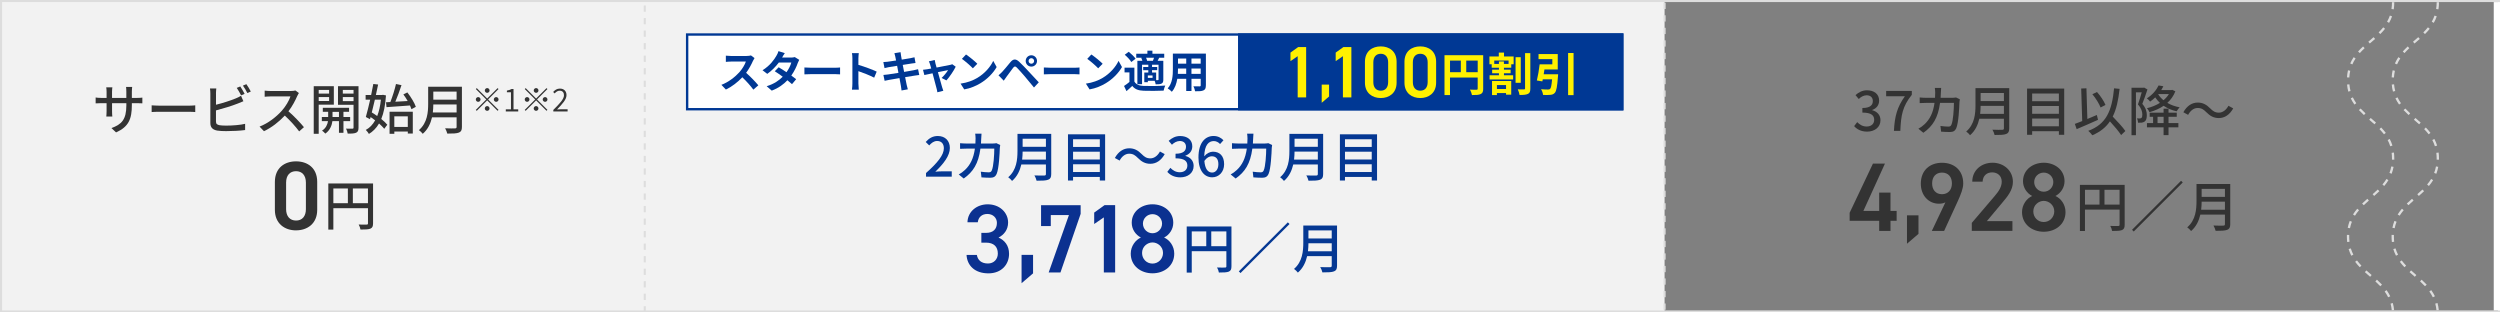 <?xml version="1.0" encoding="UTF-8"?>
<svg id="f" data-name="wimax5g_start" xmlns="http://www.w3.org/2000/svg" viewBox="0 0 1200 150">
  <rect x="0" y="0" width="1200" height="150" fill="#808080" stroke="none"/>
  <rect width="799" height="150" fill="#f2f2f2"/>
  <g>
    <path d="M1169.5,148.94c-.11-1.1-.3-2.18-.58-3.2l1.08-.3c.3,1.08.51,2.22.62,3.39l-1.12.11ZM1167.76,142.71c-.47-.96-1.02-1.87-1.68-2.79l.91-.66c.7.97,1.28,1.94,1.78,2.95l-1.01.49ZM1163.99,137.39c-.68-.72-1.45-1.48-2.37-2.32l.76-.83c.94.86,1.73,1.64,2.43,2.38l-.82.77ZM1159.11,132.86l-.16-.14c-.8-.69-1.59-1.38-2.37-2.09l.75-.83c.77.7,1.56,1.38,2.35,2.07l.16.14-.73.85ZM1154.13,128.27c-.85-.89-1.58-1.74-2.22-2.6l.9-.67c.61.82,1.31,1.64,2.13,2.5l-.81.77ZM1150.07,122.75c-.53-1.03-.96-2.1-1.29-3.2l1.07-.32c.31,1.03.71,2.04,1.21,3.01l-1,.51ZM1148.1,116.17c-.1-.84-.15-1.72-.15-2.61,0-.28,0-.55.01-.82l1.12.04c0,.26-.01.52-.01.78,0,.85.05,1.69.14,2.48l-1.11.13ZM1149.45,109.55l-1.1-.22c.23-1.14.55-2.25.97-3.31l1.04.41c-.39.99-.7,2.04-.91,3.11ZM1151.83,103.54l-.95-.59c.58-.93,1.25-1.84,2.04-2.77l.85.73c-.75.88-1.39,1.74-1.94,2.63ZM1156.05,98.51l-.78-.81c.9-.86,1.81-1.67,2.5-2.28l.74.84c-.69.6-1.59,1.4-2.47,2.25ZM1161.05,94.06l-.74-.84c1.01-.89,1.77-1.58,2.46-2.25l.78.8c-.7.68-1.47,1.39-2.5,2.29ZM1165.88,89.28l-.86-.72c.74-.88,1.37-1.75,1.92-2.65l.96.58c-.58.95-1.24,1.86-2.02,2.78ZM1169.43,83.4l-1.04-.4c.38-1,.68-2.05.88-3.12l1.1.21c-.21,1.14-.53,2.26-.93,3.32ZM1170.71,76.66l-1.12-.03c0-.19,0-.38,0-.58,0-.92-.05-1.82-.16-2.69l1.11-.14c.11.91.17,1.86.17,2.83,0,.2,0,.41,0,.6ZM1168.75,70.2c-.32-1.03-.74-2.03-1.25-2.99l.99-.52c.54,1.02.99,2.09,1.33,3.19l-1.07.33ZM1165.75,64.46c-.62-.82-1.33-1.63-2.16-2.49l.8-.78c.86.89,1.59,1.73,2.24,2.59l-.89.68ZM1161.19,59.68c-.73-.66-1.48-1.3-2.22-1.95l-.3-.26.73-.85.3.26c.75.65,1.5,1.3,2.23,1.96l-.75.83ZM1156.14,55.23c-.93-.86-1.73-1.65-2.42-2.39l.82-.76c.67.73,1.44,1.49,2.35,2.33l-.76.82ZM1151.55,50.18c-.69-.98-1.26-1.95-1.75-2.97l1.01-.48c.46.96,1,1.88,1.65,2.81l-.92.65ZM1148.62,43.97c-.29-1.08-.48-2.22-.58-3.39l1.12-.1c.1,1.11.28,2.19.55,3.2l-1.08.29ZM1149.11,37.21l-1.12-.07c.07-1.17.23-2.32.48-3.41l1.09.25c-.24,1.02-.39,2.11-.45,3.22ZM1150.58,30.91l-1.03-.45c.45-1.03,1.01-2.05,1.66-3.02l.93.62c-.62.94-1.13,1.87-1.56,2.85ZM1154.16,25.47l-.84-.74c.69-.77,1.47-1.57,2.39-2.43l.77.82c-.89.84-1.65,1.61-2.32,2.36ZM1158.96,20.88l-.73-.84.74-.64c.6-.52,1.2-1.04,1.79-1.56l.74.84c-.59.53-1.2,1.05-1.8,1.57l-.74.64ZM1163.98,16.35l-.79-.79c.85-.85,1.57-1.65,2.21-2.45l.88.7c-.66.83-1.41,1.66-2.29,2.54ZM1168.21,10.97l-.97-.55c.54-.95.99-1.94,1.34-2.95l1.06.37c-.37,1.08-.85,2.13-1.43,3.14ZM1170.46,4.49l-1.11-.17c.16-1.03.24-2.13.24-3.25h1.12c0,1.18-.09,2.33-.25,3.42Z" fill="#ddd"/>
    <path d="M1148.05,148.94c-.11-1.1-.3-2.18-.58-3.2l1.08-.3c.3,1.08.51,2.22.62,3.39l-1.12.11ZM1146.32,142.71c-.47-.96-1.02-1.87-1.68-2.79l.91-.66c.7.97,1.28,1.94,1.78,2.95l-1.01.49ZM1142.54,137.39c-.68-.72-1.45-1.48-2.37-2.32l.76-.83c.94.86,1.73,1.64,2.43,2.38l-.82.77ZM1137.66,132.86l-.16-.14c-.8-.69-1.59-1.38-2.37-2.09l.75-.83c.77.7,1.56,1.38,2.35,2.07l.16.14-.73.85ZM1132.68,128.27c-.85-.89-1.58-1.74-2.22-2.6l.9-.67c.61.82,1.31,1.64,2.13,2.5l-.81.77ZM1128.62,122.75c-.53-1.03-.96-2.1-1.29-3.2l1.07-.32c.31,1.03.71,2.04,1.21,3.01l-1,.51ZM1126.65,116.17c-.1-.84-.15-1.72-.15-2.61,0-.28,0-.55.01-.82l1.12.04c0,.26-.01.52-.01.78,0,.85.05,1.69.14,2.48l-1.11.13ZM1128,109.55l-1.1-.22c.23-1.14.55-2.25.97-3.31l1.04.41c-.39.99-.7,2.04-.91,3.11ZM1130.39,103.54l-.95-.59c.58-.93,1.25-1.84,2.04-2.77l.85.73c-.75.88-1.39,1.74-1.94,2.63ZM1134.6,98.51l-.78-.81c.9-.86,1.81-1.67,2.5-2.28l.74.84c-.69.6-1.59,1.4-2.47,2.25ZM1139.6,94.06l-.74-.84c1.01-.89,1.77-1.58,2.46-2.25l.78.8c-.7.68-1.47,1.39-2.5,2.29ZM1144.43,89.28l-.86-.72c.74-.88,1.37-1.75,1.92-2.65l.96.58c-.58.95-1.24,1.86-2.02,2.78ZM1147.98,83.4l-1.04-.4c.38-1,.68-2.05.88-3.12l1.1.21c-.21,1.14-.53,2.26-.93,3.32ZM1149.26,76.66l-1.12-.03c0-.19,0-.38,0-.58,0-.92-.05-1.82-.16-2.69l1.11-.14c.11.91.17,1.86.17,2.83,0,.2,0,.41,0,.6ZM1147.31,70.2c-.32-1.03-.74-2.03-1.25-2.99l.99-.52c.54,1.02.99,2.09,1.33,3.19l-1.07.33ZM1144.3,64.46c-.62-.82-1.33-1.63-2.16-2.49l.8-.78c.86.89,1.59,1.73,2.24,2.59l-.89.68ZM1139.74,59.68c-.73-.66-1.48-1.3-2.22-1.95l-.3-.26.73-.85.3.26c.75.65,1.5,1.3,2.23,1.96l-.75.83ZM1134.69,55.23c-.93-.86-1.73-1.65-2.42-2.39l.82-.76c.67.73,1.44,1.49,2.35,2.33l-.76.82ZM1130.11,50.18c-.69-.98-1.26-1.95-1.75-2.97l1.01-.48c.46.96,1,1.88,1.65,2.81l-.92.65ZM1127.17,43.97c-.29-1.08-.48-2.22-.58-3.39l1.12-.1c.1,1.11.28,2.19.55,3.2l-1.08.29ZM1127.67,37.21l-1.12-.07c.07-1.17.23-2.32.48-3.41l1.09.25c-.24,1.02-.39,2.11-.45,3.22ZM1129.13,30.91l-1.03-.45c.45-1.03,1.01-2.05,1.66-3.02l.93.62c-.62.94-1.13,1.87-1.56,2.85ZM1132.71,25.47l-.84-.74c.69-.77,1.47-1.57,2.39-2.43l.77.82c-.89.84-1.65,1.61-2.32,2.36ZM1137.51,20.88l-.73-.84.74-.64c.6-.52,1.2-1.04,1.79-1.56l.74.84c-.59.53-1.2,1.05-1.8,1.57l-.74.64ZM1142.53,16.35l-.79-.79c.85-.85,1.57-1.65,2.21-2.45l.88.7c-.66.83-1.41,1.66-2.29,2.54ZM1146.76,10.97l-.97-.55c.54-.95.99-1.94,1.34-2.95l1.06.37c-.37,1.08-.85,2.13-1.43,3.14ZM1149.01,4.49l-1.11-.17c.16-1.03.24-2.13.24-3.25h1.12c0,1.18-.09,2.33-.25,3.42Z" fill="#ddd"/>
    <path d="M799.5,148.68h-1v-3.01h1v3.01ZM799.5,142.67h-1v-3.01h1v3.01ZM799.5,136.65h-1v-3.01h1v3.01ZM799.5,130.64h-1v-3.01h1v3.01ZM799.5,124.62h-1v-3.01h1v3.01ZM799.5,118.61h-1v-3.01h1v3.01ZM799.5,112.59h-1v-3.01h1v3.01ZM799.5,106.58h-1v-3.01h1v3.01ZM799.5,100.56h-1v-3.01h1v3.01ZM799.5,94.55h-1v-3.01h1v3.01ZM799.5,88.53h-1v-3.01h1v3.01ZM799.5,82.52h-1v-3.01h1v3.01ZM799.5,76.5h-1v-3.01h1v3.01ZM799.5,70.49h-1v-3.01h1v3.01ZM799.5,64.47h-1v-3.01h1v3.01ZM799.5,58.46h-1v-3.01h1v3.01ZM799.5,52.44h-1v-3.01h1v3.01ZM799.5,46.43h-1v-3.01h1v3.01ZM799.5,40.41h-1v-3.01h1v3.01ZM799.5,34.4h-1v-3.01h1v3.01ZM799.5,28.38h-1v-3.01h1v3.01ZM799.5,22.37h-1v-3.01h1v3.01ZM799.5,16.35h-1v-3.01h1v3.01ZM799.5,10.34h-1v-3.01h1v3.01ZM799.5,4.32h-1V1.32h1v3.01Z" fill="#ddd"/>
    <path d="M310,150h-1v-3.01h1v3.01ZM310,143.98h-1v-3.01h1v3.01ZM310,137.97h-1v-3.01h1v3.01ZM310,131.96h-1v-3.01h1v3.01ZM310,125.94h-1v-3.01h1v3.01ZM310,119.93h-1v-3.01h1v3.01ZM310,113.91h-1v-3.01h1v3.01ZM310,107.9h-1v-3.01h1v3.01ZM310,101.88h-1v-3.01h1v3.01ZM310,95.87h-1v-3.01h1v3.01ZM310,89.85h-1v-3.01h1v3.01ZM310,83.83h-1v-3.01h1v3.01ZM310,77.82h-1v-3.01h1v3.01ZM310,71.81h-1v-3.01h1v3.01ZM310,65.79h-1v-3.01h1v3.01ZM310,59.78h-1v-3.01h1v3.01ZM310,53.76h-1v-3.01h1v3.01ZM310,47.75h-1v-3.01h1v3.01ZM310,41.73h-1v-3.01h1v3.01ZM310,35.72h-1v-3.01h1v3.01ZM310,29.7h-1v-3.01h1v3.01ZM310,23.69h-1v-3.01h1v3.01ZM310,17.67h-1v-3.01h1v3.01ZM310,11.66h-1v-3.01h1v3.01ZM310,5.64h-1v-3.01h1v3.01Z" fill="#ddd"/>
  </g>
  <path d="M1199,1v148H1V1h1198M1200,0H0v150h1200V0h0Z" fill="#ddd"/>
  <g>
    <path d="M444.5,83.04c5.64-4.99,8.55-8.71,8.55-11.86,0-2.08-1.09-3.51-3.25-3.51-1.51,0-2.76.96-3.77,2.13l-1.69-1.66c1.64-1.79,3.33-2.86,5.82-2.86,3.51,0,5.77,2.29,5.77,5.75,0,3.69-2.94,7.51-6.99,11.39.99-.1,2.18-.18,3.12-.18h4.78v2.55h-12.35v-1.74Z" fill="#053893"/>
    <path d="M471,66.34c-.03.88-.08,1.74-.13,2.55h5.62c.68,0,1.27-.08,1.79-.16l1.82.88c-.08.44-.16,1.01-.18,1.33-.08,2.63-.42,10.06-1.56,12.61-.55,1.2-1.43,1.77-3.02,1.77-1.4,0-2.91-.08-4.24-.18l-.31-2.73c1.33.18,2.7.31,3.77.31.78,0,1.2-.23,1.48-.88.88-1.82,1.22-7.7,1.22-10.5h-6.66c-.96,7.23-3.54,11.21-8.01,14.35l-2.39-1.95c.94-.49,2.08-1.3,2.99-2.18,2.52-2.37,4.11-5.51,4.76-10.22h-3.95c-.96,0-2.18.03-3.17.1v-2.7c.99.08,2.16.16,3.17.16h4.19c.05-.78.08-1.61.08-2.5,0-.57-.08-1.64-.18-2.24h3.04c-.05.6-.1,1.56-.13,2.18Z" fill="#053893"/>
    <path d="M504.59,83.56c0,1.56-.42,2.31-1.46,2.7-1.09.44-2.86.49-5.56.49-.16-.7-.62-1.87-1.04-2.55,2.03.1,4.11.08,4.73.05.57,0,.78-.21.78-.75v-4.55h-11.8c-.68,2.91-1.98,5.8-4.45,7.9-.36-.52-1.3-1.4-1.85-1.77,4.06-3.48,4.45-8.58,4.45-12.66v-8.16h16.2v19.29ZM502.04,76.61v-3.85h-11.18c0,1.2-.08,2.5-.23,3.85h11.41ZM490.86,66.6v3.85h11.18v-3.85h-11.18Z" fill="#053893"/>
    <path d="M530.46,64.47v22.18h-2.55v-1.72h-12.84v1.72h-2.44v-22.18h17.84ZM515.07,66.84v3.69h12.84v-3.69h-12.84ZM515.07,72.82v3.74h12.84v-3.74h-12.84ZM527.91,82.57v-3.72h-12.84v3.72h12.84Z" fill="#053893"/>
    <path d="M542,73.78c-1.9,0-3.54,1.33-4.58,3.3l-2.29-1.25c1.69-3.07,4.13-4.65,6.89-4.65,2.42,0,4.19.96,6.01,2.81,1.27,1.27,2.31,2.03,4.16,2.03s3.54-1.33,4.58-3.3l2.29,1.25c-1.69,3.07-4.13,4.65-6.89,4.65-2.42,0-4.19-.96-6.01-2.81-1.27-1.27-2.31-2.03-4.16-2.03Z" fill="#053893"/>
    <path d="M560.31,82.49l1.46-1.92c1.12,1.14,2.55,2.11,4.52,2.11,2.16,0,3.64-1.2,3.64-3.2,0-2.11-1.35-3.48-5.67-3.48v-2.21c3.77,0,5.02-1.43,5.02-3.35,0-1.69-1.12-2.73-2.94-2.76-1.48.03-2.73.73-3.82,1.79l-1.56-1.87c1.51-1.35,3.28-2.31,5.49-2.31,3.43,0,5.85,1.79,5.85,4.94,0,2.21-1.27,3.74-3.3,4.5v.13c2.21.55,3.95,2.21,3.95,4.78,0,3.46-2.89,5.49-6.4,5.49-3.02,0-4.97-1.2-6.24-2.63Z" fill="#053893"/>
    <path d="M575.26,75.57c0-7.36,3.46-10.3,7.23-10.3,2.13,0,3.69.91,4.78,2.05l-1.64,1.82c-.7-.83-1.87-1.43-2.99-1.43-2.44,0-4.47,1.85-4.6,7.31,1.12-1.38,2.78-2.21,4.16-2.21,3.22,0,5.38,1.98,5.38,6.01,0,3.8-2.6,6.29-5.72,6.29-3.64,0-6.6-3.04-6.6-9.54ZM578.09,77.24c.31,3.8,1.69,5.59,3.74,5.59,1.66,0,2.99-1.51,2.99-4s-1.12-3.82-3.17-3.82c-1.09,0-2.42.6-3.56,2.24Z" fill="#053893"/>
    <path d="M601.52,66.34c-.03.88-.08,1.74-.13,2.55h5.62c.68,0,1.27-.08,1.79-.16l1.82.88c-.08.44-.16,1.01-.18,1.33-.08,2.63-.42,10.06-1.56,12.61-.55,1.2-1.43,1.77-3.02,1.77-1.4,0-2.91-.08-4.24-.18l-.31-2.73c1.33.18,2.7.31,3.77.31.78,0,1.2-.23,1.48-.88.88-1.82,1.22-7.7,1.22-10.5h-6.66c-.96,7.23-3.54,11.21-8.01,14.35l-2.39-1.95c.94-.49,2.08-1.3,2.99-2.18,2.52-2.37,4.11-5.51,4.76-10.22h-3.95c-.96,0-2.18.03-3.17.1v-2.7c.99.08,2.16.16,3.17.16h4.19c.05-.78.08-1.61.08-2.5,0-.57-.08-1.64-.18-2.24h3.04c-.05.6-.1,1.56-.13,2.18Z" fill="#053893"/>
    <path d="M635.11,83.56c0,1.56-.42,2.31-1.46,2.7-1.09.44-2.86.49-5.56.49-.16-.7-.62-1.87-1.04-2.55,2.03.1,4.11.08,4.73.05.57,0,.78-.21.78-.75v-4.55h-11.8c-.68,2.91-1.98,5.8-4.45,7.9-.36-.52-1.3-1.4-1.85-1.77,4.06-3.48,4.45-8.58,4.45-12.66v-8.16h16.2v19.29ZM632.56,76.61v-3.85h-11.18c0,1.2-.08,2.5-.23,3.85h11.41ZM621.38,66.6v3.85h11.18v-3.85h-11.18Z" fill="#053893"/>
    <path d="M660.98,64.47v22.18h-2.55v-1.72h-12.84v1.72h-2.44v-22.18h17.84ZM645.59,66.84v3.69h12.84v-3.69h-12.84ZM645.59,72.82v3.74h12.84v-3.74h-12.84ZM658.43,82.57v-3.72h-12.84v3.72h12.84Z" fill="#053893"/>
    <path d="M471.07,111.78h2.25c3.37,0,5.2-1.78,5.2-4.82,0-2.34-1.83-4.26-4.59-4.26s-4.35,1.73-4.59,3.98h-4.96c.14-5.19,4.54-8.61,9.73-8.61,5.66,0,9.78,3.88,9.78,8.75,0,3.51-2.06,5.94-4.59,7.21,2.95,1.31,5.05,3.84,5.05,7.82,0,5.1-3.65,9.36-9.88,9.36-6.55,0-10.25-3.74-10.53-8.85h4.96c.37,2.34,2.01,4.12,5.33,4.12,2.81,0,4.73-2.06,4.73-4.77,0-3.28-1.92-5.24-5.66-5.24h-2.25v-4.68Z" fill="#0b3190"/>
    <path d="M495.87,131.21l-5.52,4.73v-13.62h5.52v8.89Z" fill="#0b3190"/>
    <path d="M499.71,108.5v-10.01h19v4.17l-9.69,28.13h-5.66l9.73-27.56h-8.71v5.29h-4.68Z" fill="#0b3190"/>
    <path d="M535.27,130.78h-5.43v-26.44l-4.63,3.18v-5.48l4.96-3.56h5.1v32.29Z" fill="#0b3190"/>
    <path d="M547.63,114.02c-2.57-1.31-4.4-4.02-4.4-7.07,0-5.57,4.77-8.89,9.97-8.89s9.97,3.32,9.97,8.89c0,3.04-1.83,5.76-4.4,7.07,2.62,1.12,4.87,4.07,4.87,7.72,0,5.9-4.87,9.45-10.44,9.45s-10.44-3.56-10.44-9.45c0-3.65,2.34-6.6,4.87-7.72ZM553.2,126.52c2.81,0,5.05-2.29,5.05-5.1,0-3.14-2.67-5.05-5.05-5.05s-5.01,1.92-5.01,5.05c0,2.81,2.11,5.1,5.01,5.1ZM553.2,111.96c2.53,0,4.59-2.06,4.59-4.63s-2.06-4.54-4.59-4.54-4.59,2.01-4.59,4.54,2.01,4.63,4.59,4.63Z" fill="#0b3190"/>
    <path d="M591.1,127.82c0,1.4-.31,2.13-1.27,2.55-.94.39-2.44.44-4.76.44-.1-.68-.49-1.77-.88-2.42,1.66.08,3.33.05,3.82.03.49,0,.65-.16.65-.62v-7.23h-16.62v10.27h-2.42v-22.15h21.48v19.14ZM572.04,118.17h6.97v-7.1h-6.97v7.1ZM588.66,118.17v-7.1h-7.25v7.1h7.25Z" fill="#053893"/>
    <path d="M618.97,107.54l-23.53,23.53-.81-.81,23.53-23.53.81.81Z" fill="#053893"/>
    <path d="M641.78,127.56c0,1.56-.42,2.31-1.46,2.7-1.09.44-2.86.49-5.56.49-.16-.7-.62-1.87-1.04-2.55,2.03.1,4.11.08,4.73.05.57,0,.78-.21.78-.75v-4.55h-11.8c-.68,2.91-1.98,5.8-4.45,7.9-.36-.52-1.3-1.4-1.85-1.77,4.06-3.48,4.45-8.58,4.45-12.66v-8.16h16.2v19.29ZM639.23,120.61v-3.85h-11.18c0,1.2-.08,2.5-.23,3.85h11.41ZM628.05,110.6v3.85h11.18v-3.85h-11.18Z" fill="#053893"/>
  </g>
  <rect x="1197" y="1" width="3" height="148" fill="#fff"/>
  <g>
    <rect x="329.82" y="16.57" width="448.86" height="35.86" fill="#fff"/>
    <path d="M778.11,17.14v34.71h-447.71V17.14h447.71M779.25,16h-450v37h450V16h0Z" fill="#003894"/>
  </g>
  <rect x="594.25" y="16" width="185" height="37" fill="#003894"/>
  <g>
    <path d="M361.44,29.18c-.71,1.64-1.89,3.88-3.3,5.77,2.08,1.81,4.62,4.49,5.86,6l-2.39,2.08c-1.37-1.89-3.32-4.03-5.29-5.94-2.22,2.35-5.02,4.54-7.89,5.9l-2.16-2.27c3.38-1.26,6.63-3.82,8.61-6.03,1.39-1.57,2.67-3.65,3.13-5.14h-7.12c-.88,0-2.04.13-2.48.15v-2.98c.57.08,1.85.15,2.48.15h7.41c.9,0,1.74-.13,2.16-.27l1.72,1.28c-.17.23-.54.88-.73,1.3Z" fill="#003894"/>
    <path d="M375.4,27.63h4.26c.65,0,1.37-.08,1.83-.23l2.14,1.32c-.23.4-.5.97-.69,1.49-.57,1.7-1.62,3.95-3.11,6.05.9.65,1.72,1.26,2.33,1.76l-2,2.37c-.57-.53-1.34-1.18-2.2-1.87-1.85,1.95-4.24,3.74-7.52,4.98l-2.44-2.12c3.63-1.11,5.96-2.81,7.71-4.56-1.36-1.01-2.75-1.95-3.82-2.62l1.87-1.91c1.11.63,2.44,1.49,3.76,2.37,1.09-1.51,1.99-3.34,2.31-4.64h-6c-1.47,1.95-3.42,3.97-5.54,5.44l-2.27-1.74c3.67-2.29,5.63-5.17,6.68-6.99.34-.5.78-1.47.97-2.18l3.04.95c-.53.73-1.05,1.68-1.3,2.14Z" fill="#003894"/>
    <path d="M389.5,32.52h11.28c.99,0,1.91-.08,2.46-.13v3.3c-.5-.02-1.58-.11-2.46-.11h-11.28c-1.2,0-2.6.04-3.38.11v-3.3c.76.06,2.29.13,3.38.13Z" fill="#003894"/>
    <path d="M409.15,28.02c0-.73-.06-1.78-.21-2.52h3.28c-.08.74-.19,1.66-.19,2.52v3.11c2.81.82,6.85,2.31,8.78,3.25l-1.2,2.9c-2.16-1.13-5.31-2.35-7.58-3.13v5.94c0,.61.11,2.08.19,2.94h-3.28c.12-.84.21-2.1.21-2.94v-12.07Z" fill="#003894"/>
    <path d="M429.31,25.53l2.96-.48c.06.42.12,1.13.23,1.64.04.29.17.99.34,1.93,1.79-.29,3.38-.55,4.14-.69.67-.13,1.47-.29,1.97-.44l.5,2.75c-.46.04-1.3.17-1.93.25-.86.15-2.46.4-4.2.67.21,1.05.42,2.2.65,3.36,1.89-.32,3.61-.61,4.56-.8.82-.17,1.6-.34,2.14-.5l.57,2.77c-.57.04-1.43.19-2.23.31-1.01.17-2.71.44-4.55.74.34,1.72.63,3.13.76,3.78.15.63.36,1.39.54,2.06l-3.02.55c-.11-.78-.17-1.51-.29-2.12-.11-.61-.38-2.06-.71-3.82-2.14.36-4.12.69-5.02.86s-1.62.31-2.1.44l-.59-2.81c.57-.02,1.51-.15,2.18-.23.96-.13,2.92-.44,5.04-.78-.21-1.13-.44-2.31-.63-3.38-1.85.29-3.46.57-4.12.67-.67.15-1.22.25-1.93.44l-.57-2.9c.67-.02,1.3-.06,1.95-.15.73-.08,2.35-.32,4.16-.61-.17-.88-.31-1.57-.38-1.91-.13-.61-.27-1.09-.42-1.6Z" fill="#003894"/>
    <path d="M448.99,30.38c.15.5.34,1.22.57,2.04,2.67-.5,5.61-1.07,6.43-1.26.38-.06.78-.19,1.07-.34l1.68,1.2c-.88,1.85-3,5-4.47,6.57l-2.31-1.16c1.07-.97,2.54-2.75,3.11-3.78-.5.08-2.6.53-4.87.99.8,2.9,1.7,6.13,2.02,7.22.12.36.4,1.3.57,1.72l-2.86.71c-.06-.57-.21-1.26-.38-1.85-.31-1.13-1.18-4.41-1.93-7.26-1.76.38-3.29.69-3.93.84l-.65-2.52c.67-.06,1.24-.13,1.93-.25.29-.04,1.05-.17,2.02-.36-.21-.82-.4-1.49-.55-1.95-.15-.55-.36-1.05-.59-1.49l2.81-.67c.08.48.21,1.05.34,1.6Z" fill="#003894"/>
    <path d="M469.11,37.39c3.59-2.12,6.32-5.33,7.64-8.17l1.64,2.96c-1.6,2.83-4.39,5.73-7.77,7.77-2.12,1.28-4.83,2.46-7.79,2.96l-1.76-2.77c3.28-.46,6-1.53,8.04-2.75ZM469.11,30.61l-2.14,2.18c-1.09-1.18-3.72-3.46-5.25-4.54l1.97-2.1c1.47.99,4.2,3.17,5.42,4.45Z" fill="#003894"/>
    <path d="M481.02,34.53c.95-.97,2.58-3.02,4.03-4.75,1.24-1.47,2.48-1.7,4.12-.17,1.41,1.32,3.02,3,4.28,4.37,1.41,1.49,3.55,3.82,5.17,5.54l-2.31,2.48c-1.41-1.74-3.19-3.91-4.43-5.35-1.22-1.45-3.09-3.49-3.84-4.26-.67-.67-1.11-.63-1.72.13-.82,1.05-2.31,3.13-3.15,4.26-.48.67-.99,1.41-1.37,1.95l-2.52-2.6c.63-.5,1.09-.97,1.74-1.6ZM495.04,26.53c1.51,0,2.73,1.22,2.73,2.73s-1.22,2.71-2.73,2.71-2.71-1.2-2.71-2.71,1.2-2.73,2.71-2.73ZM495.04,30.59c.74,0,1.34-.59,1.34-1.32s-.61-1.34-1.34-1.34-1.32.61-1.32,1.34.59,1.32,1.32,1.32Z" fill="#003894"/>
    <path d="M504.43,32.52h11.27c.99,0,1.91-.08,2.46-.13v3.3c-.5-.02-1.57-.11-2.46-.11h-11.27c-1.2,0-2.6.04-3.38.11v-3.3c.76.06,2.29.13,3.38.13Z" fill="#003894"/>
    <path d="M529.27,37.39c3.59-2.12,6.32-5.33,7.64-8.17l1.64,2.96c-1.6,2.83-4.39,5.73-7.77,7.77-2.12,1.28-4.83,2.46-7.79,2.96l-1.76-2.77c3.28-.46,6.01-1.53,8.04-2.75ZM529.27,30.61l-2.14,2.18c-1.09-1.18-3.72-3.46-5.25-4.54l1.97-2.1c1.47.99,4.2,3.17,5.42,4.45Z" fill="#003894"/>
    <path d="M544.52,39.17c.82,1.41,2.29,1.99,4.43,2.08,2.52.11,7.47.04,10.37-.19-.29.59-.65,1.74-.78,2.44-2.6.13-7.05.17-9.62.06-2.5-.1-4.18-.71-5.44-2.33-.84.82-1.7,1.62-2.77,2.52l-1.18-2.48c.82-.53,1.76-1.22,2.6-1.93v-4.58h-2.35v-2.29h4.72v6.7ZM543.03,29.77c-.59-1.03-1.97-2.48-3.15-3.49l1.91-1.43c1.18.94,2.62,2.33,3.3,3.34l-2.06,1.58ZM548.17,27.71h-2.77v-1.93h5.35v-1.45h2.41v1.45h5.67v1.93h-2.41c-.27.55-.53,1.03-.76,1.47h2.73v9.01c0,1.01-.17,1.55-.84,1.93-.69.34-1.57.36-2.83.36-.06-.48-.27-1.16-.48-1.68h-3.28v.65h-1.7v-4.62h1.93v-1.15h-2.46v-1.51h2.46v-1.09h-3v9.32h-2.25v-11.21h2.39c-.13-.46-.31-.97-.53-1.39l.36-.08ZM553.4,29.18c.19-.44.38-.99.54-1.47h-3.84c.25.48.44,1.03.5,1.47h2.79ZM553.23,36.23h-2.27v1.15h2.27v-1.15ZM556.11,31.07h-3.13v1.09h2.48v1.51h-2.48v1.15h1.97v3.65h.84c.23-.02.31-.08.31-.34v-7.08Z" fill="#003894"/>
    <path d="M578.81,40.98c0,1.34-.29,2.02-1.13,2.39-.86.42-2.14.46-4.03.44-.08-.67-.48-1.74-.8-2.39,1.18.06,2.56.04,2.94.04.4,0,.55-.13.55-.5v-3.15h-4.43v5.86h-2.52v-5.86h-4.28c-.38,2.29-1.13,4.6-2.64,6.24-.4-.46-1.41-1.32-1.97-1.62,2.29-2.52,2.48-6.26,2.48-9.2v-7.5h15.85v15.24ZM569.38,35.46v-2.58h-3.95v.38c0,.67-.02,1.43-.06,2.2h4.01ZM565.44,28.11v2.44h3.95v-2.44h-3.95ZM576.33,28.11h-4.43v2.44h4.43v-2.44ZM576.33,35.46v-2.58h-4.43v2.58h4.43Z" fill="#003894"/>
  </g>
  <g>
    <path d="M889.99,60.54l1.46-1.92c1.12,1.14,2.55,2.11,4.52,2.11,2.16,0,3.64-1.2,3.64-3.2,0-2.11-1.35-3.48-5.67-3.48v-2.21c3.77,0,5.02-1.43,5.02-3.35,0-1.69-1.12-2.73-2.94-2.76-1.48.03-2.73.73-3.82,1.79l-1.56-1.87c1.51-1.35,3.28-2.31,5.49-2.31,3.43,0,5.85,1.79,5.85,4.94,0,2.21-1.27,3.74-3.3,4.5v.13c2.21.55,3.95,2.21,3.95,4.78,0,3.46-2.89,5.49-6.4,5.49-3.02,0-4.97-1.2-6.24-2.63Z" fill="#333"/>
    <path d="M914.35,46.21h-9v-2.55h12.32v1.85c-4.5,5.59-5.2,9.83-5.51,17.32h-3.07c.34-6.99,1.56-11.47,5.25-16.61Z" fill="#333"/>
    <path d="M931.62,44.39c-.03.88-.08,1.74-.13,2.55h5.62c.68,0,1.27-.08,1.79-.16l1.82.88c-.08.44-.16,1.01-.18,1.33-.08,2.63-.42,10.06-1.56,12.61-.55,1.2-1.43,1.77-3.02,1.77-1.4,0-2.91-.08-4.24-.18l-.31-2.73c1.33.18,2.7.31,3.77.31.78,0,1.2-.23,1.48-.88.88-1.82,1.22-7.7,1.22-10.5h-6.66c-.96,7.23-3.54,11.21-8.01,14.35l-2.39-1.95c.94-.49,2.08-1.3,2.99-2.18,2.52-2.37,4.11-5.51,4.76-10.22h-3.95c-.96,0-2.18.03-3.17.1v-2.7c.99.08,2.16.16,3.17.16h4.19c.05-.78.08-1.61.08-2.5,0-.57-.08-1.64-.18-2.24h3.04c-.05.6-.1,1.56-.13,2.18Z" fill="#333"/>
    <path d="M964.43,61.61c0,1.56-.42,2.31-1.46,2.7-1.09.44-2.86.49-5.56.49-.16-.7-.62-1.87-1.04-2.55,2.03.1,4.11.08,4.73.05.57,0,.78-.21.78-.75v-4.55h-11.8c-.68,2.91-1.98,5.8-4.45,7.9-.36-.52-1.3-1.4-1.85-1.77,4.06-3.48,4.45-8.58,4.45-12.66v-8.16h16.2v19.29ZM961.88,54.66v-3.85h-11.18c0,1.2-.08,2.5-.23,3.85h11.41ZM950.7,44.65v3.85h11.18v-3.85h-11.18Z" fill="#333"/>
    <path d="M990.82,42.52v22.18h-2.55v-1.72h-12.84v1.72h-2.44v-22.18h17.84ZM975.43,44.89v3.69h12.84v-3.69h-12.84ZM975.43,50.87v3.74h12.84v-3.74h-12.84ZM988.27,60.62v-3.72h-12.84v3.72h12.84Z" fill="#333"/>
    <path d="M1007.04,57.52c-3.54,1.61-7.36,3.25-10.24,4.47l-.88-2.52c.99-.36,2.21-.83,3.54-1.35l-.49-15.63,2.52-.1.44,14.72c1.51-.62,3.04-1.27,4.55-1.92l.57,2.34ZM1018.14,64.83c-1.12-1.74-3.3-4.32-5.38-6.58-1.95,2.89-4.68,5.07-8.45,6.68-.34-.52-1.33-1.64-1.95-2.13,8.63-3.2,11.34-9.46,12.4-20.41l2.65.26c-.6,5.46-1.56,9.83-3.3,13.31,2.21,2.29,4.81,5.07,6.06,6.92l-2.03,1.95ZM1008.29,51.6c-.68-1.77-2.34-4.47-3.95-6.37l2.21-1.07c1.69,1.87,3.33,4.39,4.08,6.19l-2.34,1.25Z" fill="#333"/>
    <path d="M1030.78,42.94c-.73,2.18-1.64,4.89-2.47,6.92,1.77,2.05,2.16,3.85,2.16,5.41s-.31,2.57-1.07,3.09c-.39.26-.88.44-1.4.52-.49.05-1.12.05-1.72.03-.03-.6-.21-1.51-.57-2.08.55.05.99.05,1.33.03.31,0,.57-.08.81-.23.36-.26.47-.88.47-1.64,0-1.3-.42-2.99-2.11-4.86.65-1.74,1.33-4.06,1.82-5.82h-2.78v20.59h-2.13v-22.78h5.72l.36-.08,1.59.91ZM1044.17,43.82c-.86,2.24-2.21,4.08-3.85,5.56,1.69.99,3.69,1.72,5.9,2.13-.47.44-1.09,1.35-1.43,1.92-2.37-.52-4.47-1.43-6.24-2.65-2.03,1.4-4.37,2.39-6.79,3.07-.26-.6-.81-1.46-1.22-1.92,2.21-.52,4.37-1.38,6.21-2.55-.83-.78-1.59-1.66-2.24-2.63-.73.73-1.56,1.4-2.47,2.03-.34-.52-1.07-1.25-1.56-1.56,2.83-1.77,4.68-4.16,5.64-6.21l2.29.39c-.31.6-.62,1.22-1.01,1.82h4.86l.42-.1,1.48.7ZM1040.89,59.06h4.73v2.05h-4.73v3.74h-2.37v-3.74h-7.98v-2.05h2.94v-2.99h-1.64v-2h6.68v-1.92h2.37v1.92h3.95v2h-3.95v2.99ZM1038.53,59.06v-2.99h-2.91v2.99h2.91ZM1035.95,45.25c.65,1.07,1.51,2.03,2.52,2.86,1.04-.86,1.92-1.85,2.6-2.96h-5.04l-.08.1Z" fill="#333"/>
    <path d="M1054.88,51.83c-1.9,0-3.54,1.33-4.58,3.3l-2.29-1.25c1.69-3.07,4.13-4.65,6.89-4.65,2.42,0,4.19.96,6.01,2.81,1.27,1.27,2.31,2.03,4.16,2.03s3.54-1.33,4.58-3.3l2.29,1.25c-1.69,3.07-4.13,4.65-6.89,4.65-2.42,0-4.19-.96-6.01-2.81-1.27-1.27-2.31-2.03-4.16-2.03Z" fill="#333"/>
    <path d="M904.77,78.54l-10.34,22.7h7.58v-8.8h5.43v8.8h2.95v4.73h-2.95v4.87h-5.43v-4.87h-14.18v-3.84l11.18-23.59h5.76Z" fill="#333"/>
    <path d="M920.87,112.26l-5.52,4.73v-13.62h5.52v8.89Z" fill="#333"/>
    <path d="M933.78,97.12c-.94.51-2.06.66-3.09.66-5.05,0-8.7-4.07-8.7-9.59,0-6.51,4.4-10.06,10.16-10.06s10.2,3.51,10.2,9.97c0,2.39-1.17,5.29-2.62,8.47l-6.55,14.27h-5.9l6.5-13.71ZM932.15,82.84c-2.95,0-4.73,2.06-4.73,5.19s1.78,5.19,4.73,5.19,4.77-2.11,4.77-5.19-1.73-5.19-4.77-5.19Z" fill="#333"/>
    <path d="M965.98,110.83h-19.52v-3.84l11.09-13.01c2.11-2.43,3.28-4.54,3.28-6.79,0-2.95-2.2-4.45-4.59-4.45-2.53,0-4.45,1.54-4.59,4.45h-4.96c0-5.48,4.4-9.08,9.73-9.08s9.78,3.74,9.78,9.17c0,4.07-2.81,7.25-4.87,9.73l-7.63,9.13h12.26v4.68Z" fill="#333"/>
    <path d="M975.44,94.07c-2.57-1.31-4.4-4.02-4.4-7.07,0-5.57,4.77-8.89,9.97-8.89s9.97,3.32,9.97,8.89c0,3.04-1.83,5.76-4.4,7.07,2.62,1.12,4.87,4.07,4.87,7.72,0,5.9-4.87,9.45-10.44,9.45s-10.44-3.56-10.44-9.45c0-3.65,2.34-6.6,4.87-7.72ZM981,106.57c2.81,0,5.05-2.29,5.05-5.1,0-3.14-2.67-5.05-5.05-5.05s-5.01,1.92-5.01,5.05c0,2.81,2.11,5.1,5.01,5.1ZM981,92.02c2.53,0,4.59-2.06,4.59-4.63s-2.06-4.54-4.59-4.54-4.59,2.01-4.59,4.54,2.01,4.63,4.59,4.63Z" fill="#333"/>
    <path d="M1019.84,107.87c0,1.4-.31,2.13-1.27,2.55-.94.39-2.44.44-4.76.44-.1-.68-.49-1.77-.88-2.42,1.66.08,3.33.05,3.82.03.49,0,.65-.16.65-.62v-7.23h-16.62v10.27h-2.42v-22.15h21.48v19.14ZM1000.79,98.22h6.97v-7.1h-6.97v7.1ZM1017.4,98.22v-7.1h-7.25v7.1h7.25Z" fill="#333"/>
    <path d="M1047.72,87.59l-23.53,23.53-.81-.81,23.53-23.53.81.81Z" fill="#333"/>
    <path d="M1070.52,107.61c0,1.56-.42,2.31-1.46,2.7-1.09.44-2.86.49-5.56.49-.16-.7-.62-1.87-1.04-2.55,2.03.1,4.11.08,4.73.05.57,0,.78-.21.78-.75v-4.55h-11.8c-.68,2.91-1.98,5.8-4.45,7.9-.36-.52-1.3-1.4-1.85-1.77,4.06-3.48,4.45-8.58,4.45-12.66v-8.16h16.2v19.29ZM1067.97,100.66v-3.85h-11.18c0,1.2-.08,2.5-.23,3.85h11.41ZM1056.79,90.65v3.85h11.18v-3.85h-11.18Z" fill="#333"/>
  </g>
  <g>
    <path d="M55.71,63.56l-2.21-2.08c4.86-1.79,7.15-4.03,7.15-10.92v-1.04h-6.86v3.9c0,1.07.08,2.16.13,2.52h-2.89c.03-.36.13-1.43.13-2.52v-3.9h-2.55c-1.22,0-2.29.05-2.7.1v-2.83c.34.08,1.51.21,2.7.21h2.55v-2.99c0-.65-.05-1.4-.16-2.08h2.94c-.05.34-.16,1.12-.16,2.08v2.99h6.86v-3.02c0-1.04-.08-1.9-.13-2.26h2.94c-.05.39-.16,1.22-.16,2.26v3.02h2.44c1.27,0,2.11-.08,2.6-.16v2.76c-.42-.05-1.33-.08-2.57-.08h-2.47v.88c0,6.71-1.51,10.43-7.59,13.16Z" fill="#333"/>
    <path d="M76.67,50.72h14.14c1.25,0,2.26-.1,2.91-.16v3.22c-.57-.03-1.77-.13-2.91-.13h-14.14c-1.43,0-2.99.05-3.88.13v-3.22c.86.05,2.47.16,3.88.16Z" fill="#333"/>
    <path d="M103.68,44.84v5.43c3.07-.75,6.97-1.98,9.49-3.04.86-.34,1.66-.73,2.52-1.27l1.14,2.63c-.86.34-1.9.81-2.73,1.12-2.78,1.12-7.15,2.42-10.43,3.28v5.3c0,1.25.55,1.56,1.77,1.82.78.13,2,.18,3.25.18,2.73,0,6.81-.29,8.97-.86v2.99c-2.37.34-6.27.52-9.13.52-1.61,0-3.17-.08-4.26-.26-2.11-.39-3.3-1.43-3.3-3.61v-14.22c0-.62-.05-1.69-.18-2.39h3.04c-.08.7-.16,1.64-.16,2.39ZM117.41,45.05l-1.69.73c-.52-1.04-1.38-2.6-2.08-3.59l1.69-.7c.65.94,1.56,2.55,2.08,3.56ZM120.4,43.93l-1.69.73c-.55-1.12-1.38-2.6-2.11-3.56l1.66-.7c.68.96,1.66,2.57,2.13,3.54Z" fill="#333"/>
    <path d="M142.71,46.01c-.91,2.13-2.44,5.07-4.26,7.41,2.68,2.29,5.82,5.64,7.44,7.62l-2.29,2.03c-1.72-2.34-4.32-5.2-6.89-7.59-2.78,2.96-6.29,5.75-10.01,7.49l-2.11-2.21c4.21-1.61,8.11-4.73,10.69-7.62,1.77-1.98,3.51-4.84,4.13-6.86h-9.54c-1.01,0-2.42.13-2.83.16v-2.94c.52.08,2.03.18,2.83.18h9.65c.96,0,1.82-.1,2.26-.26l1.69,1.25c-.18.26-.57.91-.75,1.35Z" fill="#333"/>
    <path d="M152.98,50.25v13.96h-2.39v-22.83h9.65v8.87h-7.25ZM152.98,43.18v1.74h4.99v-1.74h-4.99ZM157.97,48.48v-1.9h-4.99v1.9h4.99ZM164.86,58.15v5.59h-2.16v-5.59h-3.15c-.21,1.74-1.04,4.39-3.41,5.98-.34-.44-1.07-1.09-1.56-1.43,1.92-1.17,2.65-3.12,2.86-4.55h-2.96v-2h3.04v-2.47h-2.57v-1.92h12.61v1.92h-2.7v2.47h3.22v2h-3.22ZM162.7,56.15v-2.47h-3.09v2.47h3.09ZM172.09,61.25c0,1.33-.26,2.03-1.12,2.44-.83.39-2.13.47-4.08.44-.08-.65-.42-1.74-.78-2.39,1.33.03,2.65.03,3.07.03.39-.03.52-.16.52-.55v-10.92h-7.46v-8.92h9.85v19.86ZM164.55,43.18v1.74h5.15v-1.74h-5.15ZM169.7,48.53v-1.95h-5.15v1.95h5.15Z" fill="#333"/>
    <path d="M185.27,45.8c-.31,4.68-1.07,8.4-2.26,11.31,1.17.96,2.21,1.9,2.89,2.76l-1.46,1.95c-.6-.75-1.48-1.64-2.5-2.55-1.27,2.18-2.89,3.82-4.86,5.02-.36-.6-.99-1.48-1.51-1.92,1.82-.96,3.33-2.52,4.5-4.6-.73-.57-1.46-1.09-2.18-1.59l-.29,1.04-2-1.07c.62-2.18,1.38-5.2,2.08-8.32h-2.18v-2.24h2.65c.39-1.85.75-3.67,1.04-5.28l2.31.26c-.31,1.56-.68,3.28-1.07,5.02h2.96l.44-.08,1.43.29ZM179.94,47.83c-.49,2.13-1.01,4.24-1.48,6.14.83.52,1.74,1.09,2.6,1.72.86-2.18,1.46-4.81,1.77-7.85h-2.89ZM185.29,49.08l2.08-.1c1.01-2.52,2.13-6.06,2.7-8.66l2.65.55c-.86,2.57-1.95,5.62-2.96,7.96l5.93-.34c-.62-1.09-1.35-2.21-2.08-3.17l1.92-.96c1.66,2.13,3.43,4.99,4.08,6.92l-2.11,1.14c-.16-.52-.42-1.14-.7-1.79-4.06.31-8.24.57-11.28.81l-.23-2.34ZM186.99,53.63h11.15v10.48h-2.39v-.99h-6.47v1.09h-2.29v-10.58ZM189.27,55.84v5.1h6.47v-5.1h-6.47Z" fill="#333"/>
    <path d="M221.72,60.94c0,1.56-.42,2.31-1.46,2.7-1.09.44-2.86.49-5.56.49-.16-.7-.62-1.87-1.04-2.55,2.03.1,4.11.08,4.73.05.57,0,.78-.21.78-.75v-4.55h-11.8c-.68,2.91-1.98,5.8-4.45,7.9-.36-.52-1.3-1.4-1.85-1.77,4.06-3.48,4.45-8.58,4.45-12.66v-8.16h16.2v19.29ZM219.17,53.99v-3.85h-11.18c0,1.2-.08,2.5-.23,3.85h11.41ZM207.99,43.98v3.85h11.18v-3.85h-11.18Z" fill="#333"/>
    <path d="M238.85,42.3l.44.44-5,5,5,5-.44.44-5-5-5.02,5.02-.44-.44,5.02-5.02-5-5,.44-.44,5,5,5-5ZM229.53,48.88c-.62,0-1.14-.52-1.14-1.14s.52-1.14,1.14-1.14,1.14.52,1.14,1.14-.52,1.14-1.14,1.14ZM232.71,43.42c0-.62.52-1.14,1.14-1.14s1.14.52,1.14,1.14-.51,1.14-1.14,1.14-1.14-.52-1.14-1.14ZM234.98,52.06c0,.62-.51,1.14-1.14,1.14s-1.14-.52-1.14-1.14.52-1.14,1.14-1.14,1.14.52,1.14,1.14ZM238.17,46.6c.62,0,1.14.52,1.14,1.14s-.51,1.14-1.14,1.14-1.14-.52-1.14-1.14.52-1.14,1.14-1.14Z" fill="#333"/>
    <path d="M242.78,52.47h2.48v-8.18h-1.95v-.8c.95-.17,1.67-.42,2.24-.76h.94v9.74h2.26v1.03h-5.97v-1.03Z" fill="#333"/>
    <path d="M262.33,42.3l.44.44-5,5,5,5-.44.44-5-5-5.02,5.02-.44-.44,5.02-5.02-5-5,.44-.44,5,5,5-5ZM253.01,48.88c-.62,0-1.14-.52-1.14-1.14s.52-1.14,1.14-1.14,1.14.52,1.14,1.14-.52,1.14-1.14,1.14ZM256.19,43.42c0-.62.52-1.14,1.14-1.14s1.14.52,1.14,1.14-.51,1.14-1.14,1.14-1.14-.52-1.14-1.14ZM258.46,52.06c0,.62-.51,1.14-1.14,1.14s-1.14-.52-1.14-1.14.52-1.14,1.14-1.14,1.14.52,1.14,1.14ZM261.64,46.6c.62,0,1.14.52,1.14,1.14s-.51,1.14-1.14,1.14-1.14-.52-1.14-1.14.52-1.14,1.14-1.14Z" fill="#333"/>
    <path d="M265.59,52.76c3.32-3.3,5.12-5.27,5.12-7.06,0-1.26-.67-2.17-2.11-2.17-.92,0-1.73.58-2.36,1.32l-.73-.71c.89-.95,1.85-1.62,3.23-1.62,1.97,0,3.18,1.24,3.18,3.14,0,2.06-1.86,4.08-4.53,6.88.58-.06,1.24-.09,1.82-.09h3.24v1.06h-6.86v-.74Z" fill="#333"/>
    <path d="M142.1,110.58c-5.38,0-10.16-3.18-10.16-9.87v-13.34c0-6.88,4.77-9.92,10.16-9.92s10.16,3.04,10.16,9.87v13.38c0,6.69-4.77,9.87-10.16,9.87ZM142.1,82.17c-2.95,0-4.77,2.01-4.77,5.48v12.73c0,3.46,1.83,5.48,4.77,5.48s4.73-2.01,4.73-5.48v-12.73c0-3.46-1.82-5.48-4.73-5.48Z" fill="#333"/>
    <path d="M179.07,107.2c0,1.4-.31,2.13-1.27,2.55-.94.39-2.44.44-4.76.44-.1-.68-.49-1.77-.88-2.42,1.66.08,3.33.05,3.82.03.49,0,.65-.16.65-.62v-7.23h-16.62v10.27h-2.42v-22.15h21.48v19.14ZM160.01,97.55h6.97v-7.1h-6.97v7.1ZM176.62,97.55v-7.1h-7.25v7.1h7.25Z" fill="#333"/>
  </g>
  <g>
    <path d="M626.95,46.75h-4.06v-19.78l-3.47,2.38v-4.1l3.71-2.66h3.82v24.15Z" fill="#fff100"/>
    <path d="M637.96,46.31l-3.54,3.03v-8.73h3.54v5.7Z" fill="#fff100"/>
    <path d="M648.66,46.75h-4.06v-19.78l-3.47,2.38v-4.1l3.71-2.66h3.82v24.15Z" fill="#fff100"/>
    <path d="M662.77,47.06c-4.03,0-7.6-2.38-7.6-7.39v-9.98c0-5.15,3.57-7.42,7.6-7.42s7.6,2.28,7.6,7.39v10.01c0,5.01-3.57,7.39-7.6,7.39ZM662.77,25.81c-2.21,0-3.57,1.5-3.57,4.1v9.52c0,2.59,1.37,4.1,3.57,4.1s3.54-1.51,3.54-4.1v-9.52c0-2.59-1.36-4.1-3.54-4.1Z" fill="#fff100"/>
    <path d="M681.74,47.06c-4.03,0-7.6-2.38-7.6-7.39v-9.98c0-5.15,3.57-7.42,7.6-7.42s7.6,2.28,7.6,7.39v10.01c0,5.01-3.57,7.39-7.6,7.39ZM681.74,25.81c-2.21,0-3.57,1.5-3.57,4.1v9.52c0,2.59,1.37,4.1,3.57,4.1s3.54-1.51,3.54-4.1v-9.52c0-2.59-1.36-4.1-3.54-4.1Z" fill="#fff100"/>
    <path d="M711.94,42.58c0,1.43-.31,2.16-1.23,2.57-.88.44-2.2.48-4.16.48-.13-.73-.57-1.94-.95-2.62,1.25.09,2.68.07,3.12.07.42-.02.57-.15.57-.53v-5.32h-13.29v8.4h-2.64v-19.14h18.57v16.08ZM696.01,34.64h5.19v-5.54h-5.19v5.54ZM709.3,34.64v-5.54h-5.5v5.54h5.5Z" fill="#fff100"/>
    <path d="M721.93,27.09h4.62v3.76h-1.14v1.67h-3.52v.92h3.21v1.74h-3.21v.95h4.42v2h-11.31v-2h4.49v-.95h-3.26v-1.74h3.26v-.92h-3.48v-1.67h-1.08v-3.76h4.49v-1.85h2.51v1.85ZM716.17,38.88h9.22v6.56h-2.49v-.77h-4.38v.97h-2.35v-6.75ZM724.13,29.05h-6.89v1.63h2.24v-1.19h2.4v1.19h2.24v-1.63ZM718.52,40.84v1.87h4.38v-1.87h-4.38ZM729.96,39.74h-2.49v-12.3h2.49v12.3ZM734.56,25.5v16.96c0,1.45-.26,2.2-1.14,2.6-.86.44-2.22.53-4.03.53-.11-.75-.48-1.96-.86-2.71,1.28.07,2.53.04,2.97.04.37,0,.53-.13.53-.48v-16.94h2.53Z" fill="#fff100"/>
    <path d="M747.91,35.65s-.02.73-.09,1.08c-.35,4.86-.75,7-1.52,7.85-.62.66-1.23.86-2.18.95-.77.09-2.11.09-3.45.04-.07-.84-.46-1.98-.97-2.75,1.32.13,2.73.15,3.32.15.44,0,.7-.04.99-.26.46-.37.75-1.76.99-4.64h-4.47c-.07.35-.13.68-.2.99l-2.64-.42c.51-2.07,1.06-5.21,1.34-7.75h6.09v-2.51h-6.62v-2.44h9.22v7.39h-6.38c-.11.77-.24,1.56-.37,2.31h6.93ZM755.31,25.44v20.22h-2.62v-20.22h2.62Z" fill="#fff100"/>
  </g>
</svg>